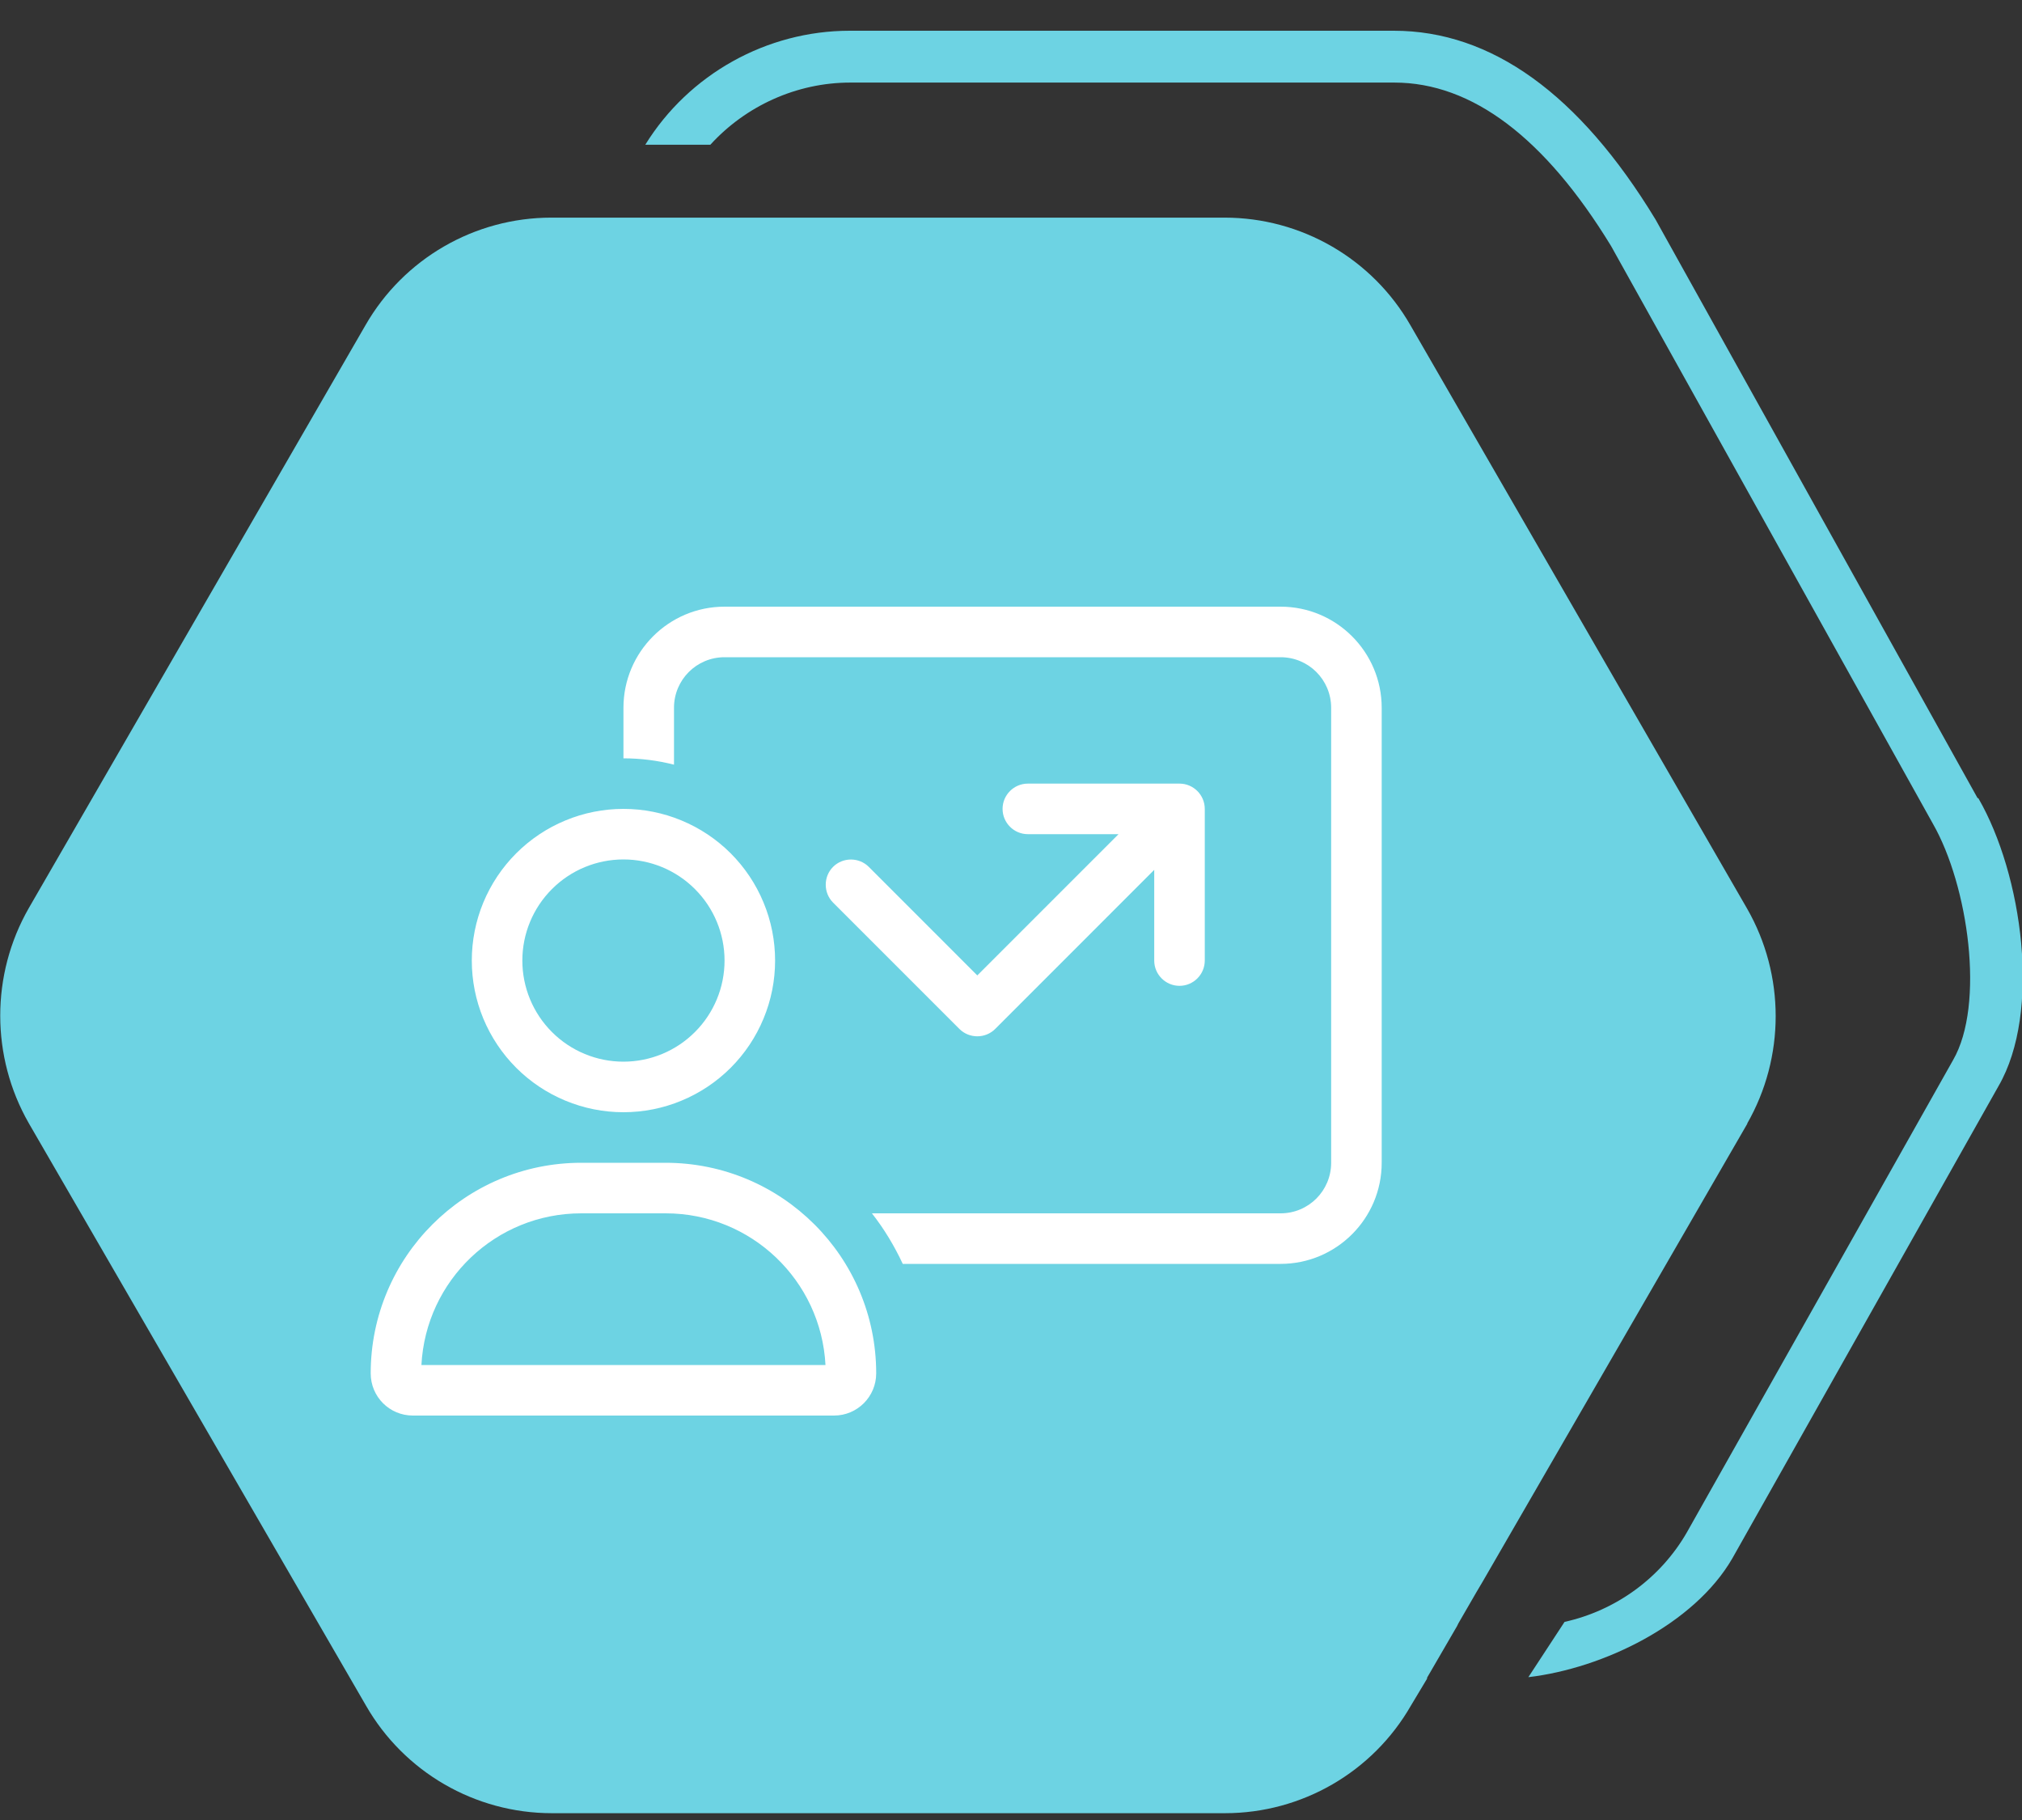 <?xml version="1.0" encoding="UTF-8"?>
<svg xmlns="http://www.w3.org/2000/svg" width="60" height="54" viewBox="0 0 60 54" fill="none">
  <rect x="0" y="0" width="60" height="54" fill="#333333" stroke="none"/>
  <g clip-path="url(#clip0_250_103)">
    <path d="M58.679 23.675L49.127 6.515C46.862 2.784 44.249 0.912 41.36 0.912H25.216C22.749 0.912 20.44 2.204 19.148 4.294H21.079C22.124 3.147 23.634 2.45 25.231 2.45H41.374C43.683 2.45 45.846 4.091 47.806 7.299L57.358 24.444C58.403 26.273 58.911 29.801 57.953 31.456L50.056 45.465C49.272 46.83 47.936 47.788 46.426 48.122L45.352 49.762C47.573 49.501 50.273 48.194 51.406 46.235L59.303 32.225C60.581 30.019 60.014 25.954 58.708 23.689L58.679 23.675Z" fill="#6DD3E3"></path>
    <path d="M51.856 33.329L44.002 46.917L43.813 47.236L43.276 48.165L43.233 48.252L42.347 49.777V49.806L41.868 50.604C40.736 52.578 38.63 53.798 36.351 53.798H16.375C14.096 53.798 11.991 52.578 10.859 50.604L0.856 33.329C-0.276 31.354 -0.276 28.915 0.856 26.941L10.844 9.651C11.977 7.676 14.082 6.457 16.361 6.457H36.337C38.616 6.457 40.721 7.676 41.853 9.651L51.841 26.956C52.974 28.93 52.974 31.369 51.841 33.343L51.856 33.329Z" fill="#6DD3E3"></path>
    <path d="M38 19.5H21.5C20.67 19.5 20 20.17 20 21V22.688C19.522 22.566 19.016 22.5 18.5 22.5V21C18.5 19.345 19.845 18 21.5 18H38C39.655 18 41 19.345 41 21V34.5C41 36.155 39.655 37.5 38 37.5H26.788C26.539 36.966 26.234 36.459 25.873 36H38C38.83 36 39.5 35.33 39.5 34.5V21C39.5 20.17 38.83 19.5 38 19.5ZM29.75 24C29.75 23.587 30.087 23.25 30.5 23.25H35C35.413 23.25 35.75 23.587 35.75 24V28.5C35.75 28.913 35.413 29.25 35 29.25C34.587 29.25 34.25 28.913 34.25 28.5V25.809L29.53 30.53C29.239 30.82 28.761 30.82 28.47 30.53L24.72 26.78C24.43 26.489 24.43 26.011 24.72 25.72C25.011 25.43 25.489 25.43 25.78 25.72L29 28.941L33.191 24.75H30.5C30.087 24.75 29.75 24.413 29.75 24ZM18.5 31.5C19.296 31.5 20.059 31.184 20.621 30.621C21.184 30.059 21.5 29.296 21.5 28.5C21.5 27.704 21.184 26.941 20.621 26.379C20.059 25.816 19.296 25.5 18.5 25.5C17.704 25.5 16.941 25.816 16.379 26.379C15.816 26.941 15.5 27.704 15.5 28.5C15.5 29.296 15.816 30.059 16.379 30.621C16.941 31.184 17.704 31.5 18.5 31.5ZM18.5 24C19.091 24 19.676 24.116 20.222 24.343C20.768 24.569 21.264 24.9 21.682 25.318C22.1 25.736 22.431 26.232 22.657 26.778C22.884 27.324 23 27.909 23 28.5C23 29.091 22.884 29.676 22.657 30.222C22.431 30.768 22.1 31.264 21.682 31.682C21.264 32.1 20.768 32.431 20.222 32.657C19.676 32.884 19.091 33 18.5 33C17.909 33 17.324 32.884 16.778 32.657C16.232 32.431 15.736 32.1 15.318 31.682C14.9 31.264 14.569 30.768 14.342 30.222C14.116 29.676 14 29.091 14 28.5C14 27.909 14.116 27.324 14.342 26.778C14.569 26.232 14.9 25.736 15.318 25.318C15.736 24.9 16.232 24.569 16.778 24.343C17.324 24.116 17.909 24 18.5 24ZM17.248 36C14.708 36 12.636 37.992 12.505 40.5H24.495C24.364 37.992 22.292 36 19.752 36H17.248ZM17.248 34.5H19.747C23.202 34.5 26 37.298 26 40.748C26 41.438 25.442 42 24.748 42H12.252C11.558 42 11 41.442 11 40.748C11 37.298 13.798 34.5 17.248 34.5Z" fill="white"></path>
  </g>
  <defs>
    <clipPath id="clip0_250_103">
      <rect width="60" height="52.901" fill="white" transform="translate(0 0.912)"></rect>
    </clipPath>
  </defs>
</svg>
